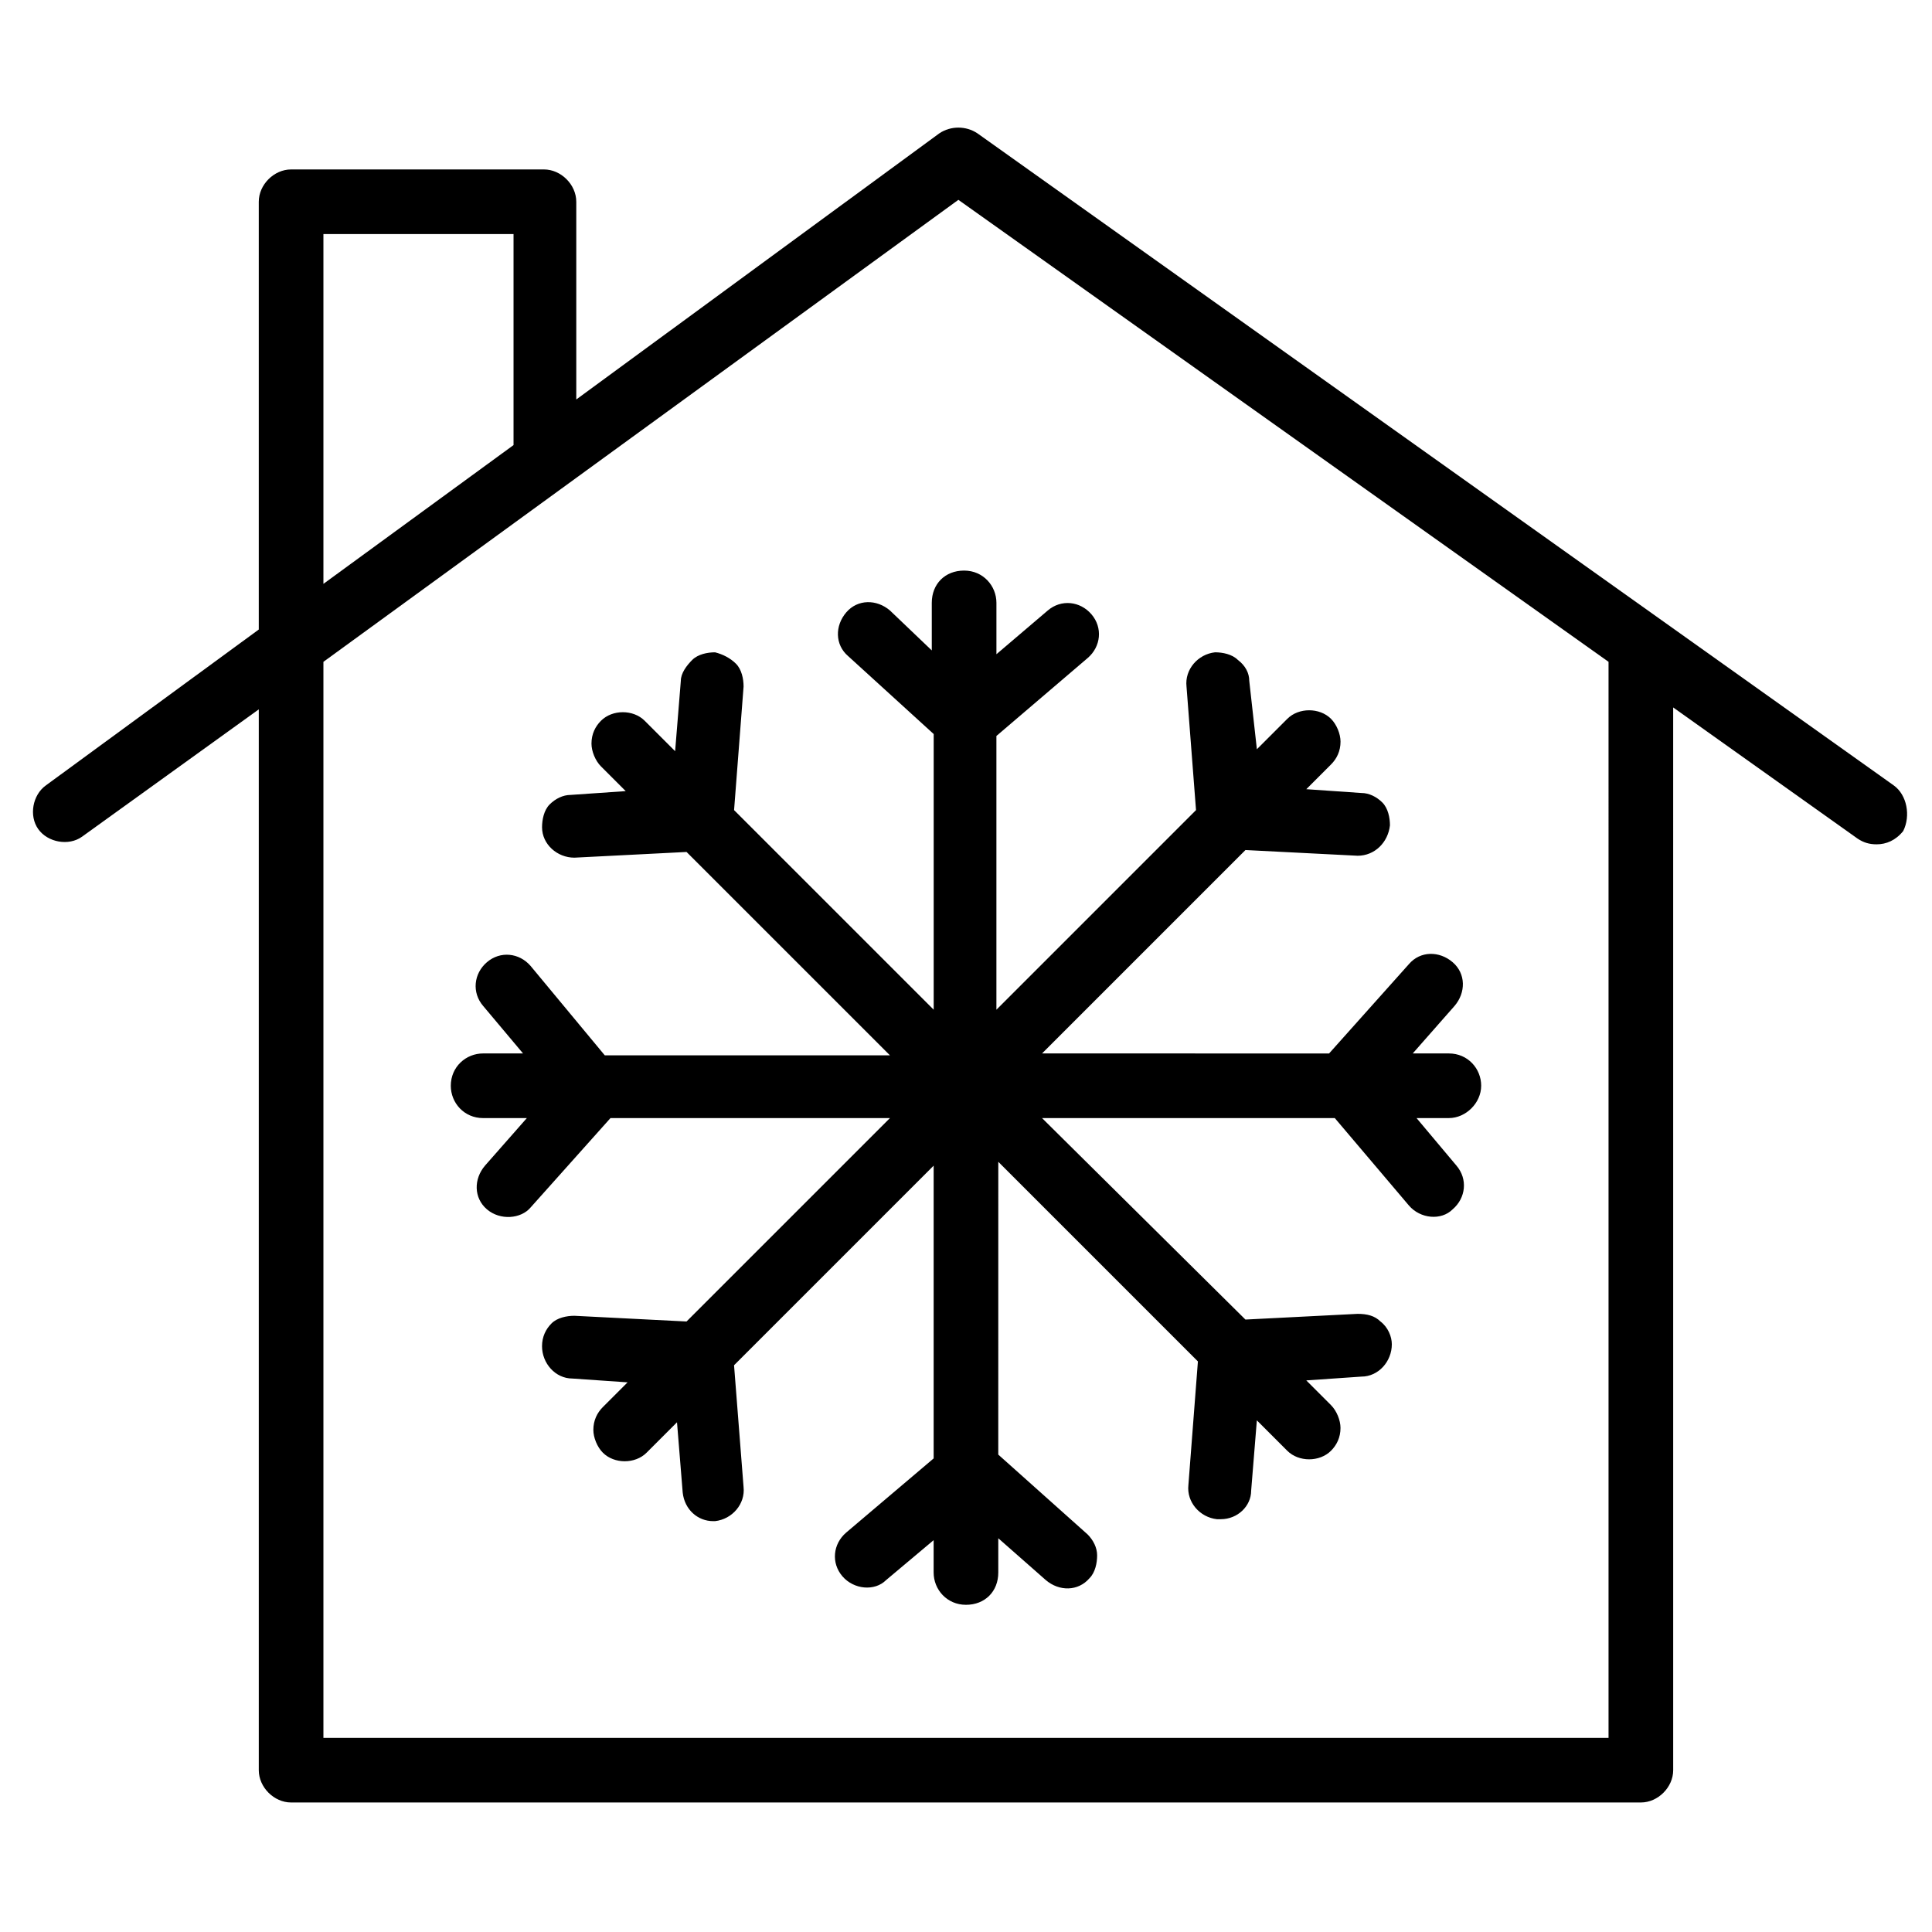 <?xml version="1.0" encoding="UTF-8"?>
<!-- Uploaded to: ICON Repo, www.svgrepo.com, Generator: ICON Repo Mixer Tools -->
<svg fill="#000000" width="800px" height="800px" version="1.1" viewBox="144 144 512 512" xmlns="http://www.w3.org/2000/svg">
 <g>
  <path d="m536.53 431.74c0-4.535-3.527-8.566-8.566-8.566h-9.574l11.082-12.594c3.023-3.527 3.023-8.566-0.504-11.586-3.527-3.023-8.566-3.023-11.586 0.504l-21.16 23.68-76.07-0.004 53.906-53.906 29.727 1.512c4.535 0 8.062-3.527 8.566-8.062 0-2.016-0.504-4.535-2.016-6.047-1.512-1.512-3.527-2.519-5.543-2.519l-14.609-1.008 6.551-6.551c1.512-1.512 2.519-3.527 2.519-6.047 0-2.016-1.008-4.535-2.519-6.047-3.023-3.023-8.566-3.023-11.586 0l-8.062 8.062-2.019-18.133c0-2.016-1.008-4.031-3.023-5.543-1.512-1.512-4.031-2.016-6.047-2.016-4.535 0.504-8.062 4.535-7.559 9.07l2.519 32.746-52.898 52.902v-72.547l24.184-20.656c3.527-3.023 4.031-8.062 1.008-11.586-3.023-3.527-8.062-4.031-11.586-1.008l-13.602 11.586v-13.602c0-4.535-3.527-8.566-8.566-8.566-5.039 0-8.566 3.527-8.566 8.566v12.594l-11.082-10.582c-3.527-3.023-8.566-3.023-11.586 0.504-3.023 3.527-3.023 8.566 0.504 11.586l22.672 20.656v73.051l-52.902-52.895 2.519-32.746c0-2.016-0.504-4.535-2.016-6.047-1.512-1.512-3.527-2.519-5.543-3.023-2.016 0-4.535 0.504-6.047 2.016s-3.023 3.527-3.023 5.543l-1.512 18.641-8.062-8.062c-3.023-3.023-8.566-3.023-11.586 0-1.512 1.512-2.519 3.527-2.519 6.047 0 2.016 1.008 4.535 2.519 6.047l6.551 6.551-14.609 1.008c-2.016 0-4.031 1.008-5.543 2.519-1.512 1.512-2.016 4.031-2.016 6.047 0 4.535 4.031 8.062 8.566 8.062l29.727-1.512 53.906 53.898h-75.574l-19.648-23.676c-3.023-3.527-8.062-4.031-11.586-1.008-3.527 3.023-4.031 8.062-1.008 11.586l10.578 12.594h-10.578c-4.535 0-8.566 3.527-8.566 8.566 0 4.535 3.527 8.566 8.566 8.566h11.586l-11.082 12.594c-3.023 3.527-3.023 8.566 0.504 11.586 3.527 3.023 9.07 2.519 11.586-0.504l21.16-23.68 74.062 0.004-53.91 53.906-29.727-1.512c-2.016 0-4.535 0.504-6.047 2.016-1.512 1.512-2.519 3.527-2.519 6.047 0 4.535 3.527 8.566 8.062 8.566l14.609 1.008-6.551 6.551c-1.512 1.512-2.519 3.527-2.519 6.047 0 2.016 1.008 4.535 2.519 6.047 3.023 3.023 8.566 3.023 11.586 0l8.062-8.062 1.512 18.641c0.504 4.535 4.031 7.559 8.062 7.559h0.504c4.535-0.504 8.062-4.535 7.559-9.07l-2.519-32.242 52.898-52.898v77.586l-23.176 19.648c-3.527 3.023-4.031 8.062-1.008 11.586 3.023 3.527 8.566 4.031 11.586 1.008l12.594-10.578v8.566c0 4.535 3.527 8.566 8.566 8.566 5.039 0 8.566-3.527 8.566-8.566v-9.07l12.594 11.082c3.527 3.023 8.566 3.023 11.586-0.504 1.512-1.512 2.016-4.031 2.016-6.047s-1.008-4.031-2.519-5.543l-23.68-21.16 0.008-77.59 52.898 52.898-2.519 32.746c-0.504 4.535 3.023 8.566 7.559 9.07h1.008c4.535 0 8.062-3.527 8.062-7.559l1.512-18.641 8.062 8.062c3.023 3.023 8.566 3.023 11.586 0 1.512-1.512 2.519-3.527 2.519-6.047 0-2.016-1.008-4.535-2.519-6.047l-6.551-6.551 14.609-1.008c4.535 0 8.062-4.031 8.062-8.566 0-2.016-1.008-4.535-3.023-6.047-1.512-1.512-3.527-2.016-6.047-2.016l-29.727 1.512-53.902-53.395h77.586l19.648 23.176c3.023 3.527 8.566 4.031 11.586 1.008 3.527-3.023 4.031-8.062 1.008-11.586l-10.578-12.598h8.566c4.531 0 8.562-4.031 8.562-8.566z"/>
  <path d="m645.86 352.14-242.84-172.81c-3.023-2.016-7.055-2.016-10.078 0l-96.223 70.535v-52.395c0-4.535-4.031-8.566-8.566-8.566h-67.008c-4.535 0-8.566 4.031-8.566 8.566v113.36l-56.422 41.312c-3.527 2.519-4.535 8.062-2.016 11.586 2.519 3.527 8.062 4.535 11.586 2.016l46.855-33.754v281.12c0 4.535 4.031 8.566 8.566 8.566h357.7c4.535 0 8.566-4.031 8.566-8.566l-0.004-281.63 48.871 34.762c1.512 1.008 3.023 1.512 5.039 1.512 2.519 0 5.039-1.008 7.055-3.527 2.012-4.027 1.004-9.57-2.519-12.09zm-416.15-146.11h50.383v55.922l-50.383 36.777zm340.57 398.52h-340.57v-285.16l168.27-122.43 172.3 122.43z"/>
 </g>
</svg>